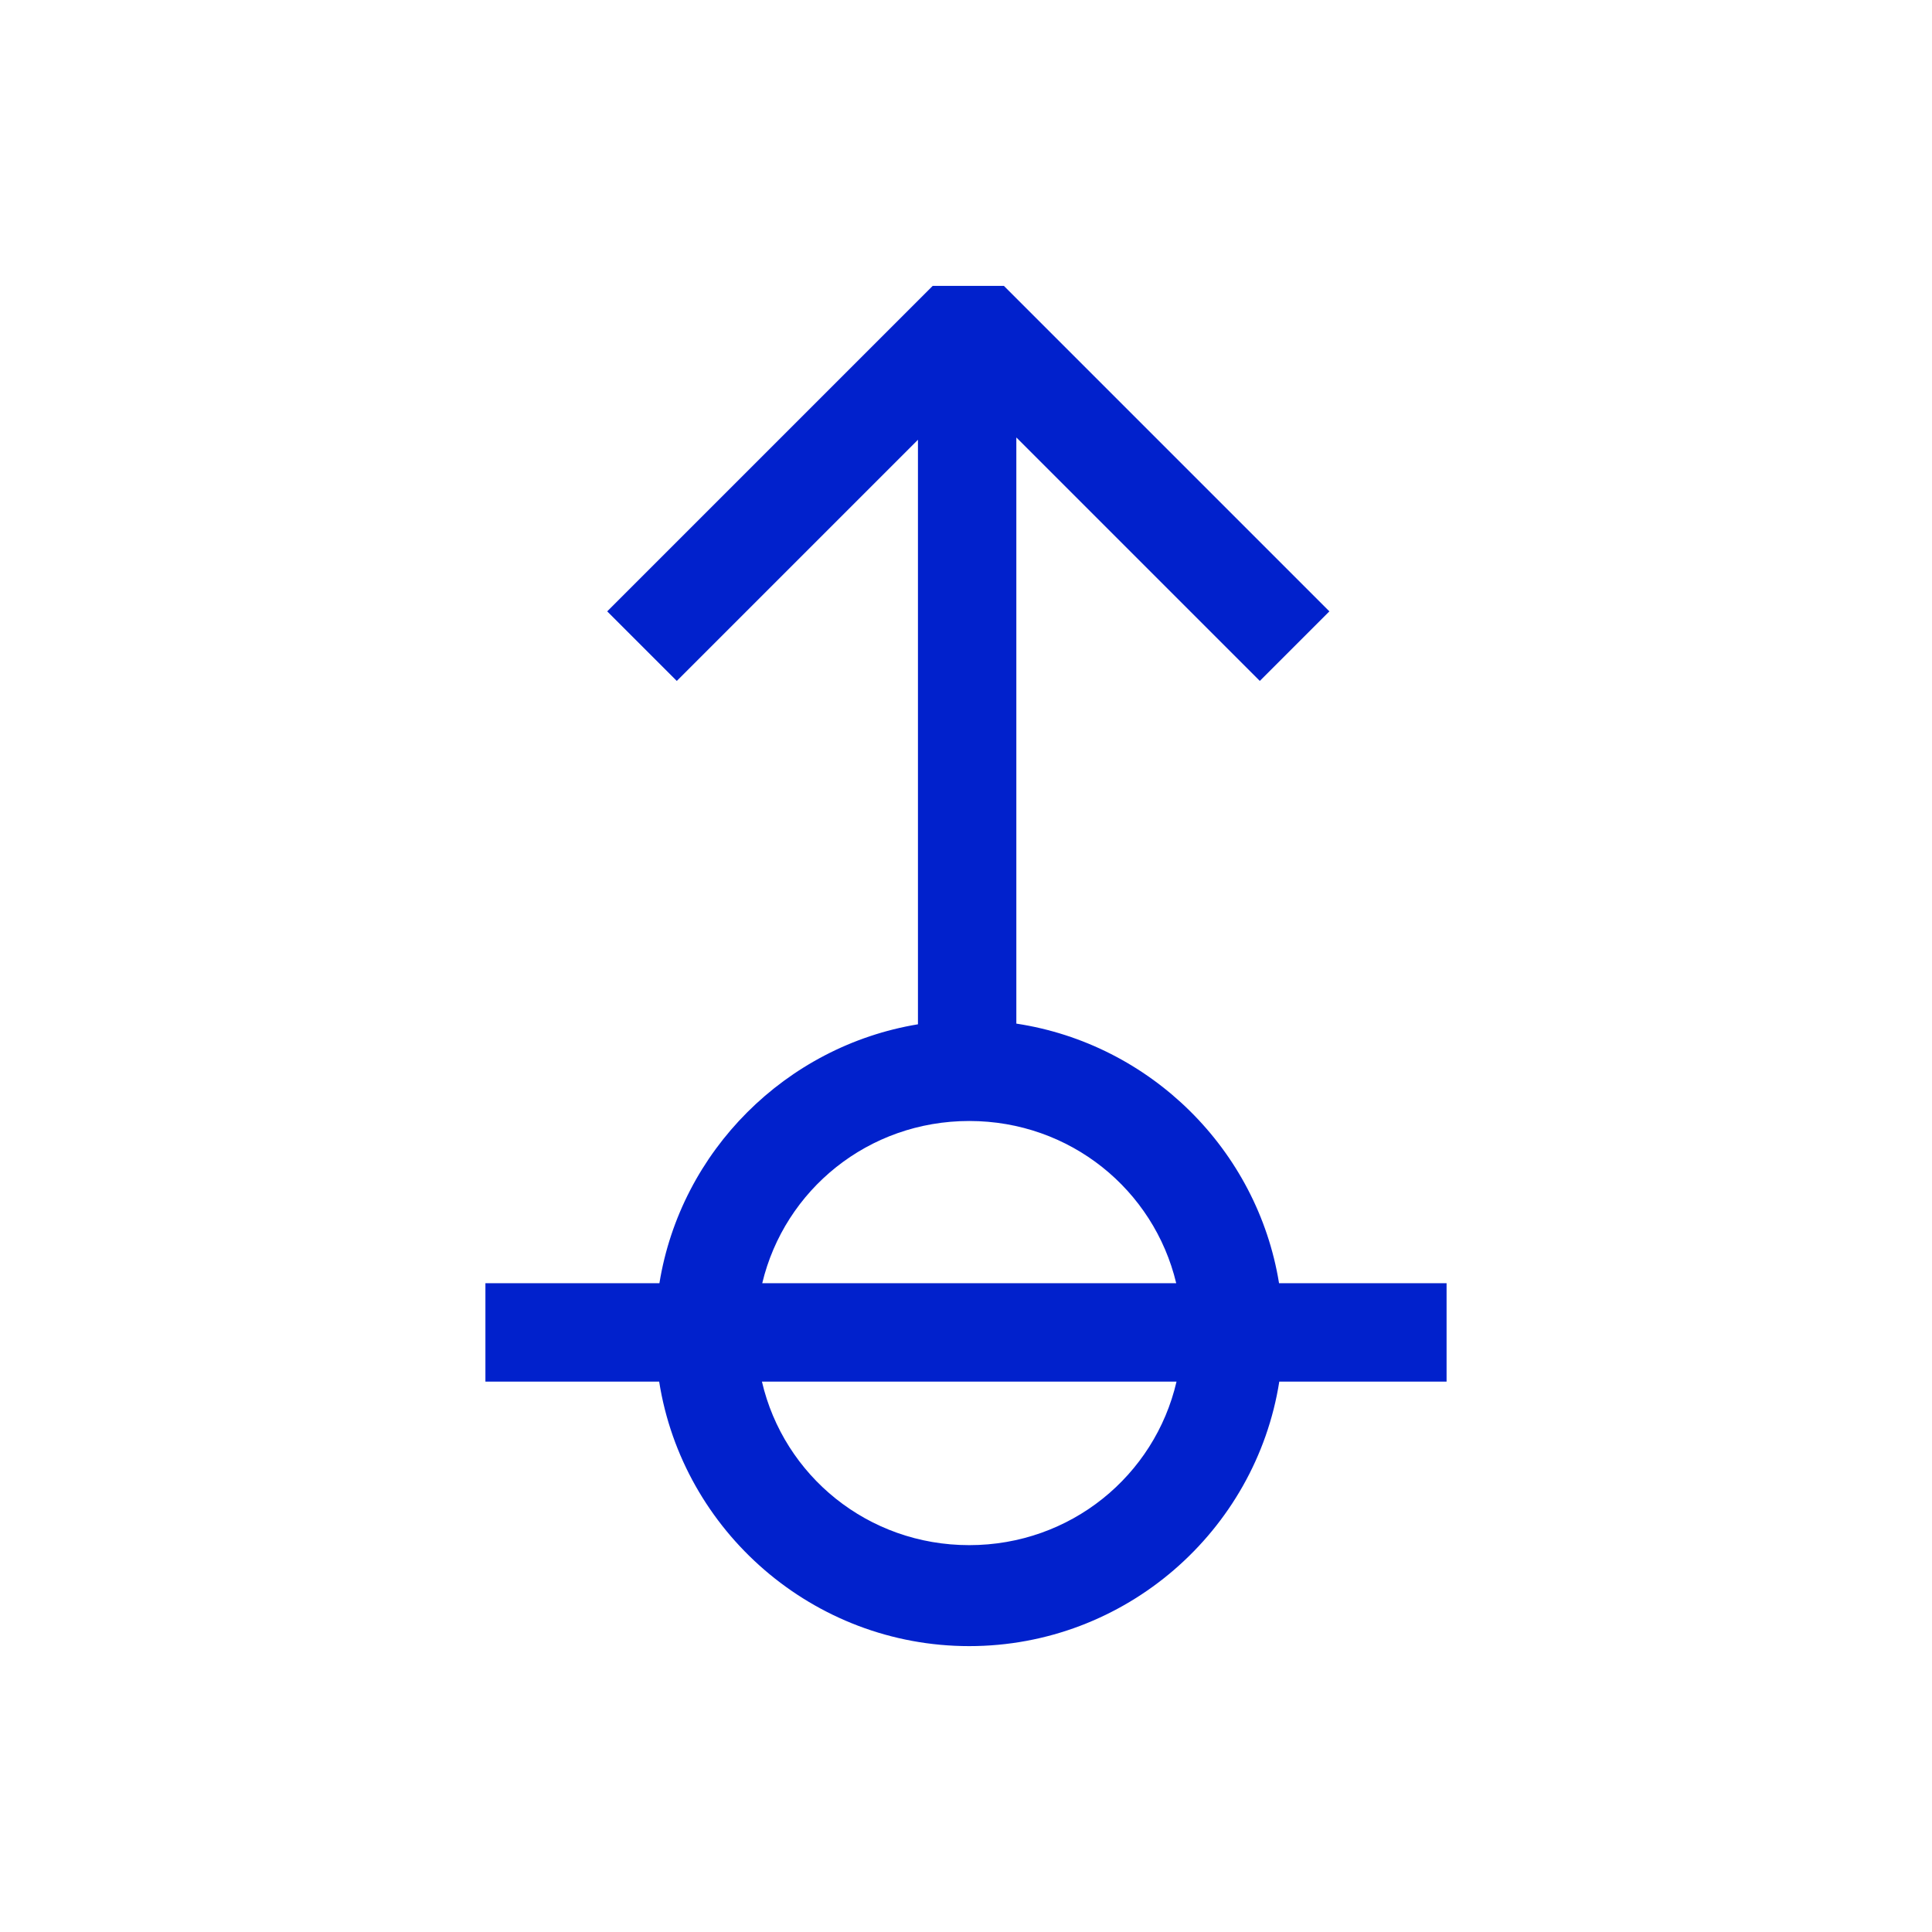 <?xml version="1.0" encoding="UTF-8" standalone="no"?>
<!-- Created with Inkscape (http://www.inkscape.org/) -->

<svg
   xmlns:dc="http://purl.org/dc/elements/1.1/"
   xmlns:cc="http://creativecommons.org/ns#"
   xmlns:rdf="http://www.w3.org/1999/02/22-rdf-syntax-ns#"
   xmlns:svg="http://www.w3.org/2000/svg"
   xmlns="http://www.w3.org/2000/svg"
   xmlns:sodipodi="http://sodipodi.sourceforge.net/DTD/sodipodi-0.dtd"
   xmlns:inkscape="http://www.inkscape.org/namespaces/inkscape"
   width="300"
   height="300"
   viewBox="0 0 300 300"
   version="1.1"
   id="svg8"
   inkscape:version="0.92.2 (5c3e80d, 2017-08-06)"
   sodipodi:docname="Sagirius.svg"
   inkscape:export-filename="C:\Users\irock\Desktop\Stuff\Images\Homestuck\ezodiac\09 Indigo\Derse\Sagirius.png"
   inkscape:export-xdpi="320"
   inkscape:export-ydpi="320">
  <title
     id="title2557">Sagirius</title>
  <defs
     id="defs2" />
  <sodipodi:namedview
     id="base"
     pagecolor="#ffffff"
     bordercolor="#666666"
     borderopacity="1.0"
     inkscape:pageopacity="0.0"
     inkscape:pageshadow="2"
     inkscape:zoom="1.979899"
     inkscape:cx="73.951166"
     inkscape:cy="118.40445"
     inkscape:document-units="px"
     inkscape:current-layer="layer1"
     showgrid="false"
     showguides="false"
     units="px"
     inkscape:pagecheckerboard="true"
     inkscape:showpageshadow="false" />
  <g
     inkscape:label="Layer 1"
     inkscape:groupmode="layer"
     id="layer1"
     transform="translate(738.571,-510.482)">
    <path
       style="color:#000000;font-style:normal;font-variant:normal;font-weight:normal;font-stretch:normal;font-size:medium;line-height:normal;font-family:sans-serif;font-variant-ligatures:normal;font-variant-position:normal;font-variant-caps:normal;font-variant-numeric:normal;font-variant-alternates:normal;font-feature-settings:normal;text-indent:0;text-align:start;text-decoration:none;text-decoration-line:none;text-decoration-style:solid;text-decoration-color:#000000;letter-spacing:normal;word-spacing:normal;text-transform:none;writing-mode:lr-tb;direction:ltr;text-orientation:mixed;dominant-baseline:auto;baseline-shift:baseline;text-anchor:start;white-space:normal;shape-padding:0;clip-rule:nonzero;display:inline;overflow:visible;visibility:visible;opacity:1;isolation:auto;mix-blend-mode:normal;color-interpolation:sRGB;color-interpolation-filters:linearRGB;solid-color:#000000;solid-opacity:1;vector-effect:none;fill:#0121cc;fill-opacity:1;fill-rule:nonzero;stroke:none;stroke-width:15.68;stroke-linecap:butt;stroke-linejoin:miter;stroke-miterlimit:4;stroke-dasharray:none;stroke-dashoffset:0;stroke-opacity:1;color-rendering:auto;image-rendering:auto;shape-rendering:auto;text-rendering:auto;enable-background:accumulate"
       d="m -593.745,554.875 -50.541,50.539 10.805,10.803 37.449,-37.449 v 90.766 c -20.529,3.398 -36.825,19.686 -40.146,40.205 h -27.018 v 15.279 h 26.98 c 3.656,23.211 23.903,41.072 48.146,41.072 24.243,0 44.49,-17.861 48.146,-41.072 h 25.977 v -15.279 h -26.014 c -3.357,-20.734 -19.959,-37.151 -40.793,-40.311 v -91.018 l 37.807,37.807 10.803,-10.803 -50.539,-50.539 z m 5.676,129.674 c 15.679,0 28.674,10.693 32.141,25.189 h -64.283 c 3.466,-14.496 16.463,-25.189 32.143,-25.189 z m -32.189,40.469 h 64.377 c -3.393,14.599 -16.436,25.393 -32.188,25.393 -15.752,0 -28.796,-10.794 -32.189,-25.393 z"
       id="path2538"
       inkscape:connector-curvature="0" />
  </g>
</svg>
